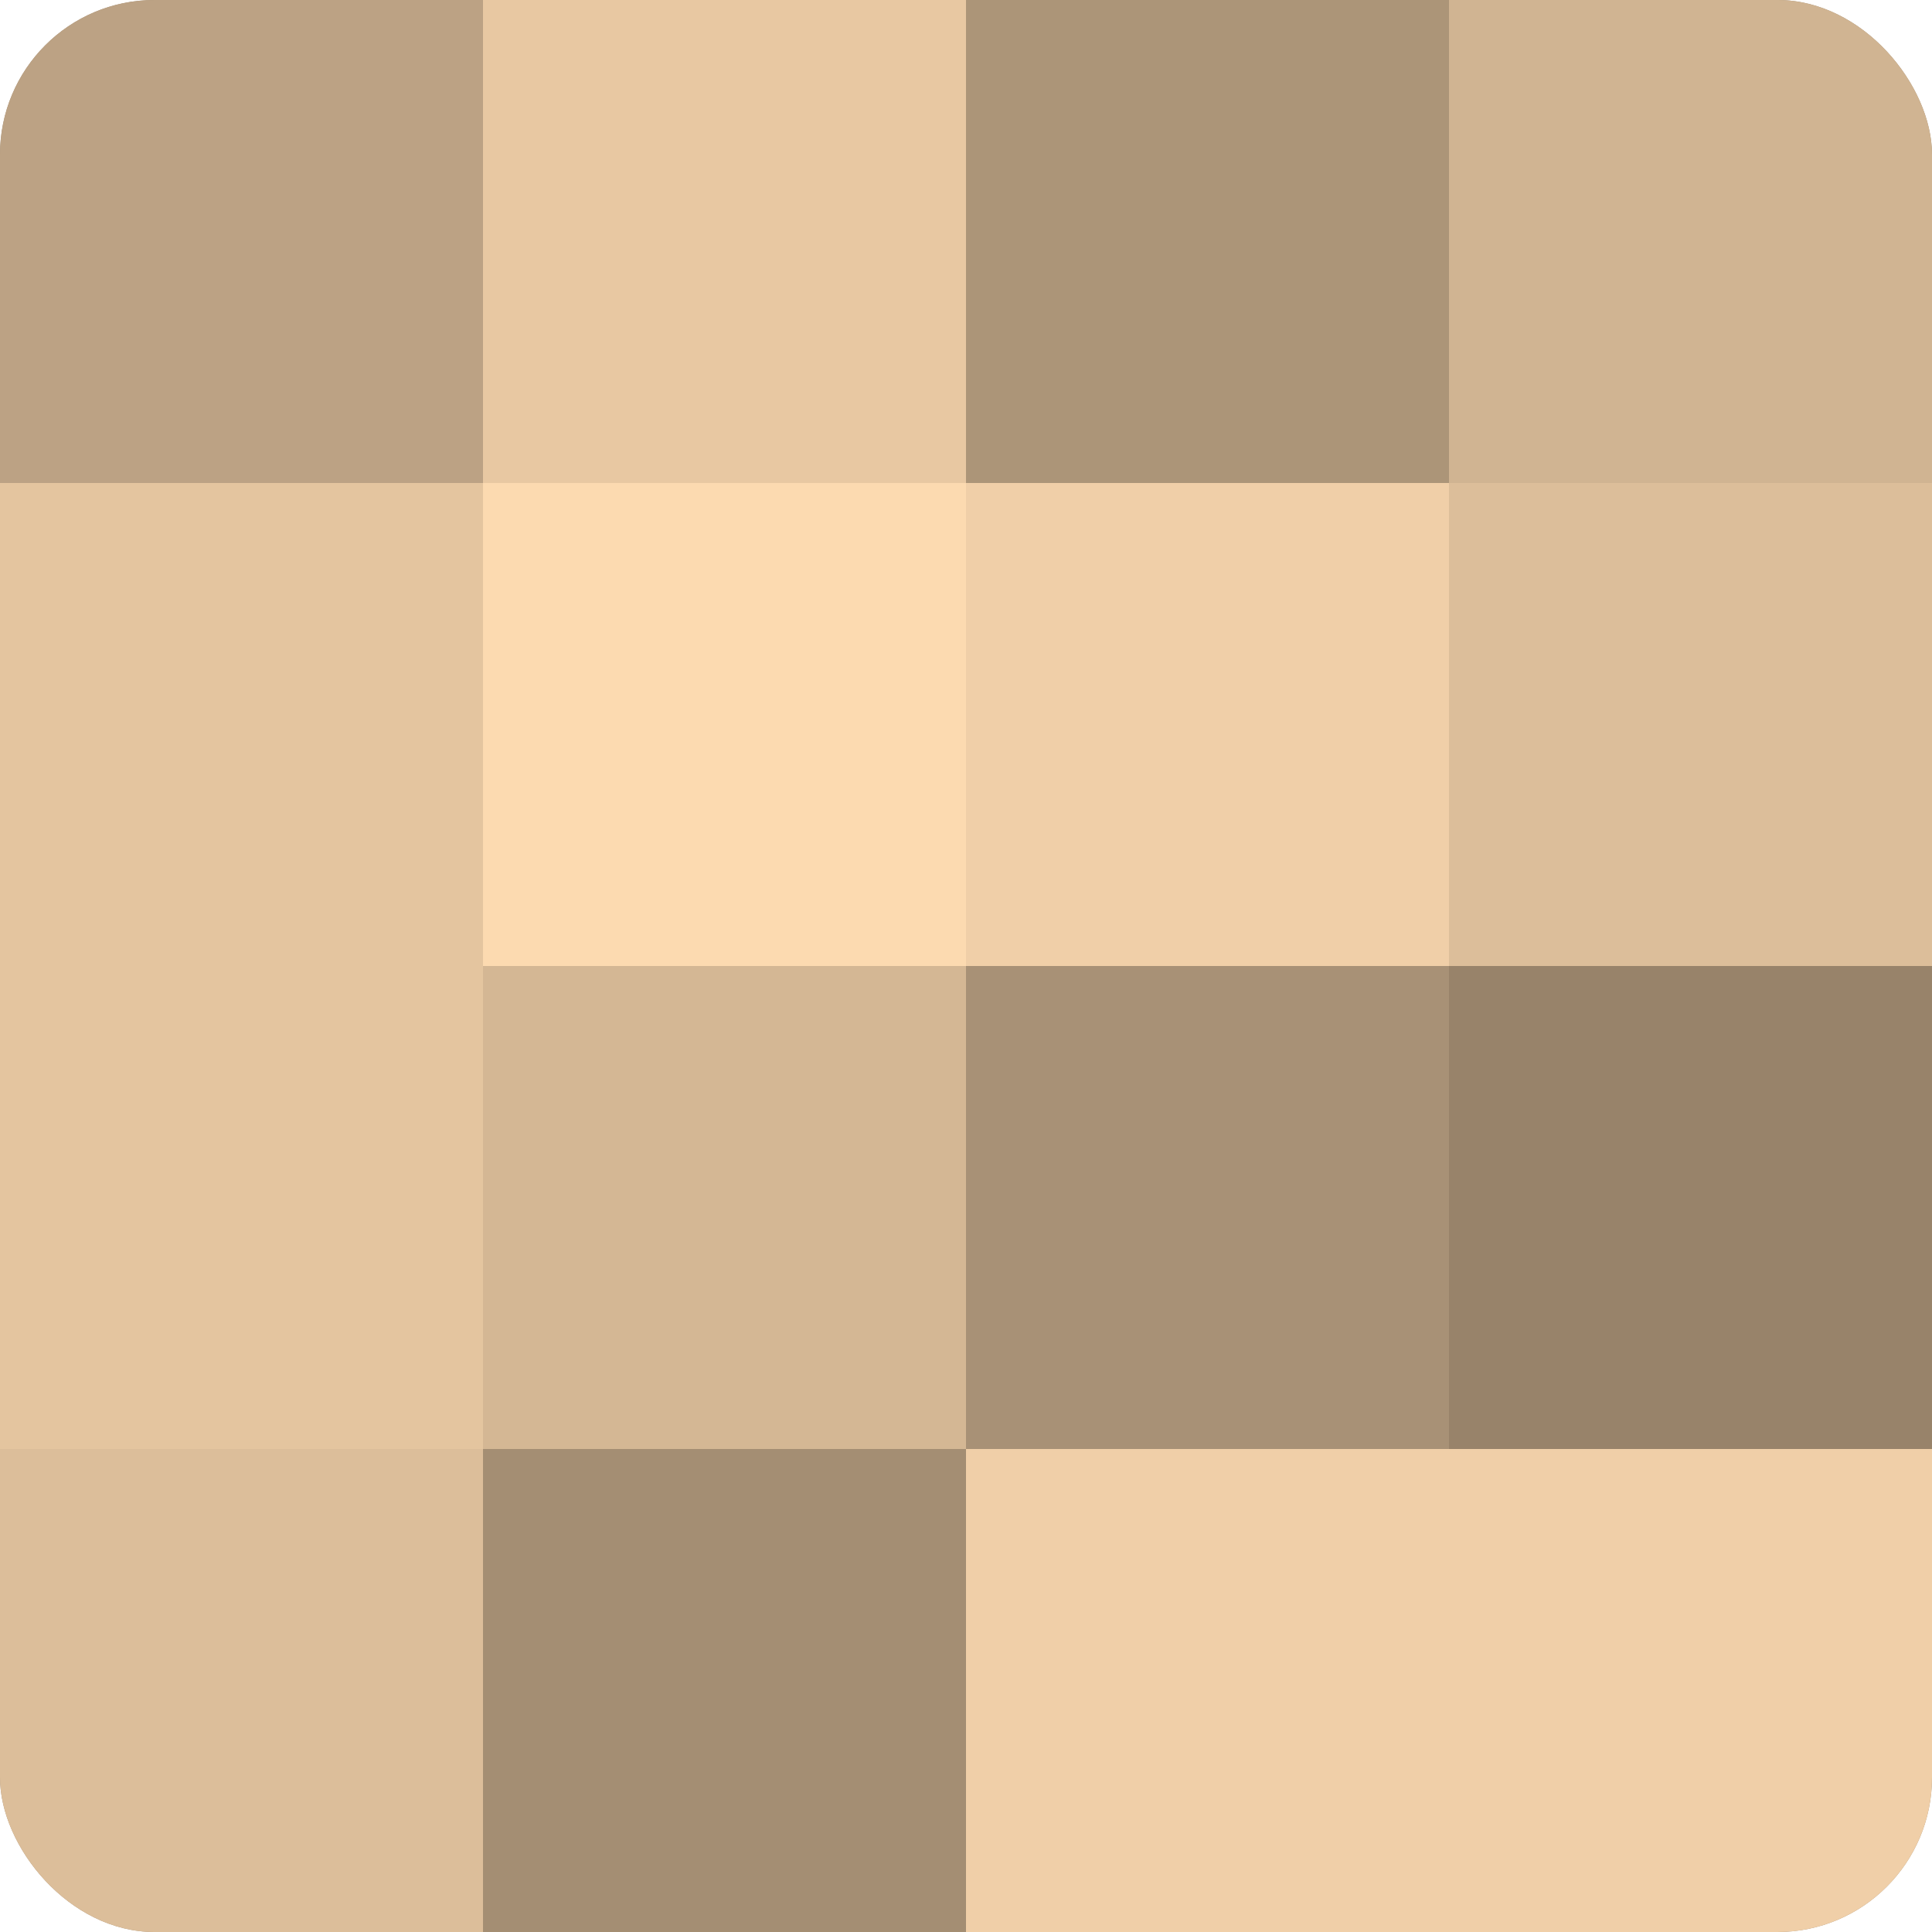 <?xml version="1.0" encoding="UTF-8"?>
<svg xmlns="http://www.w3.org/2000/svg" width="60" height="60" viewBox="0 0 100 100" preserveAspectRatio="xMidYMid meet"><defs><clipPath id="c" width="100" height="100"><rect width="100" height="100" rx="8" ry="8"/></clipPath></defs><g clip-path="url(#c)"><rect width="100" height="100" fill="#a08a70"/><rect width="25" height="25" fill="#bca284"/><rect y="25" width="25" height="25" fill="#e4c59f"/><rect y="50" width="25" height="25" fill="#e4c59f"/><rect y="75" width="25" height="25" fill="#dcbe9a"/><rect x="25" width="25" height="25" fill="#e8c8a2"/><rect x="25" y="25" width="25" height="25" fill="#fcdab0"/><rect x="25" y="50" width="25" height="25" fill="#d4b794"/><rect x="25" y="75" width="25" height="25" fill="#a48e73"/><rect x="50" width="25" height="25" fill="#ac9578"/><rect x="50" y="25" width="25" height="25" fill="#f0cfa8"/><rect x="50" y="50" width="25" height="25" fill="#a89176"/><rect x="50" y="75" width="25" height="25" fill="#f0cfa8"/><rect x="75" width="25" height="25" fill="#d0b492"/><rect x="75" y="25" width="25" height="25" fill="#dcbe9a"/><rect x="75" y="50" width="25" height="25" fill="#98836a"/><rect x="75" y="75" width="25" height="25" fill="#f0cfa8"/></g></svg>
